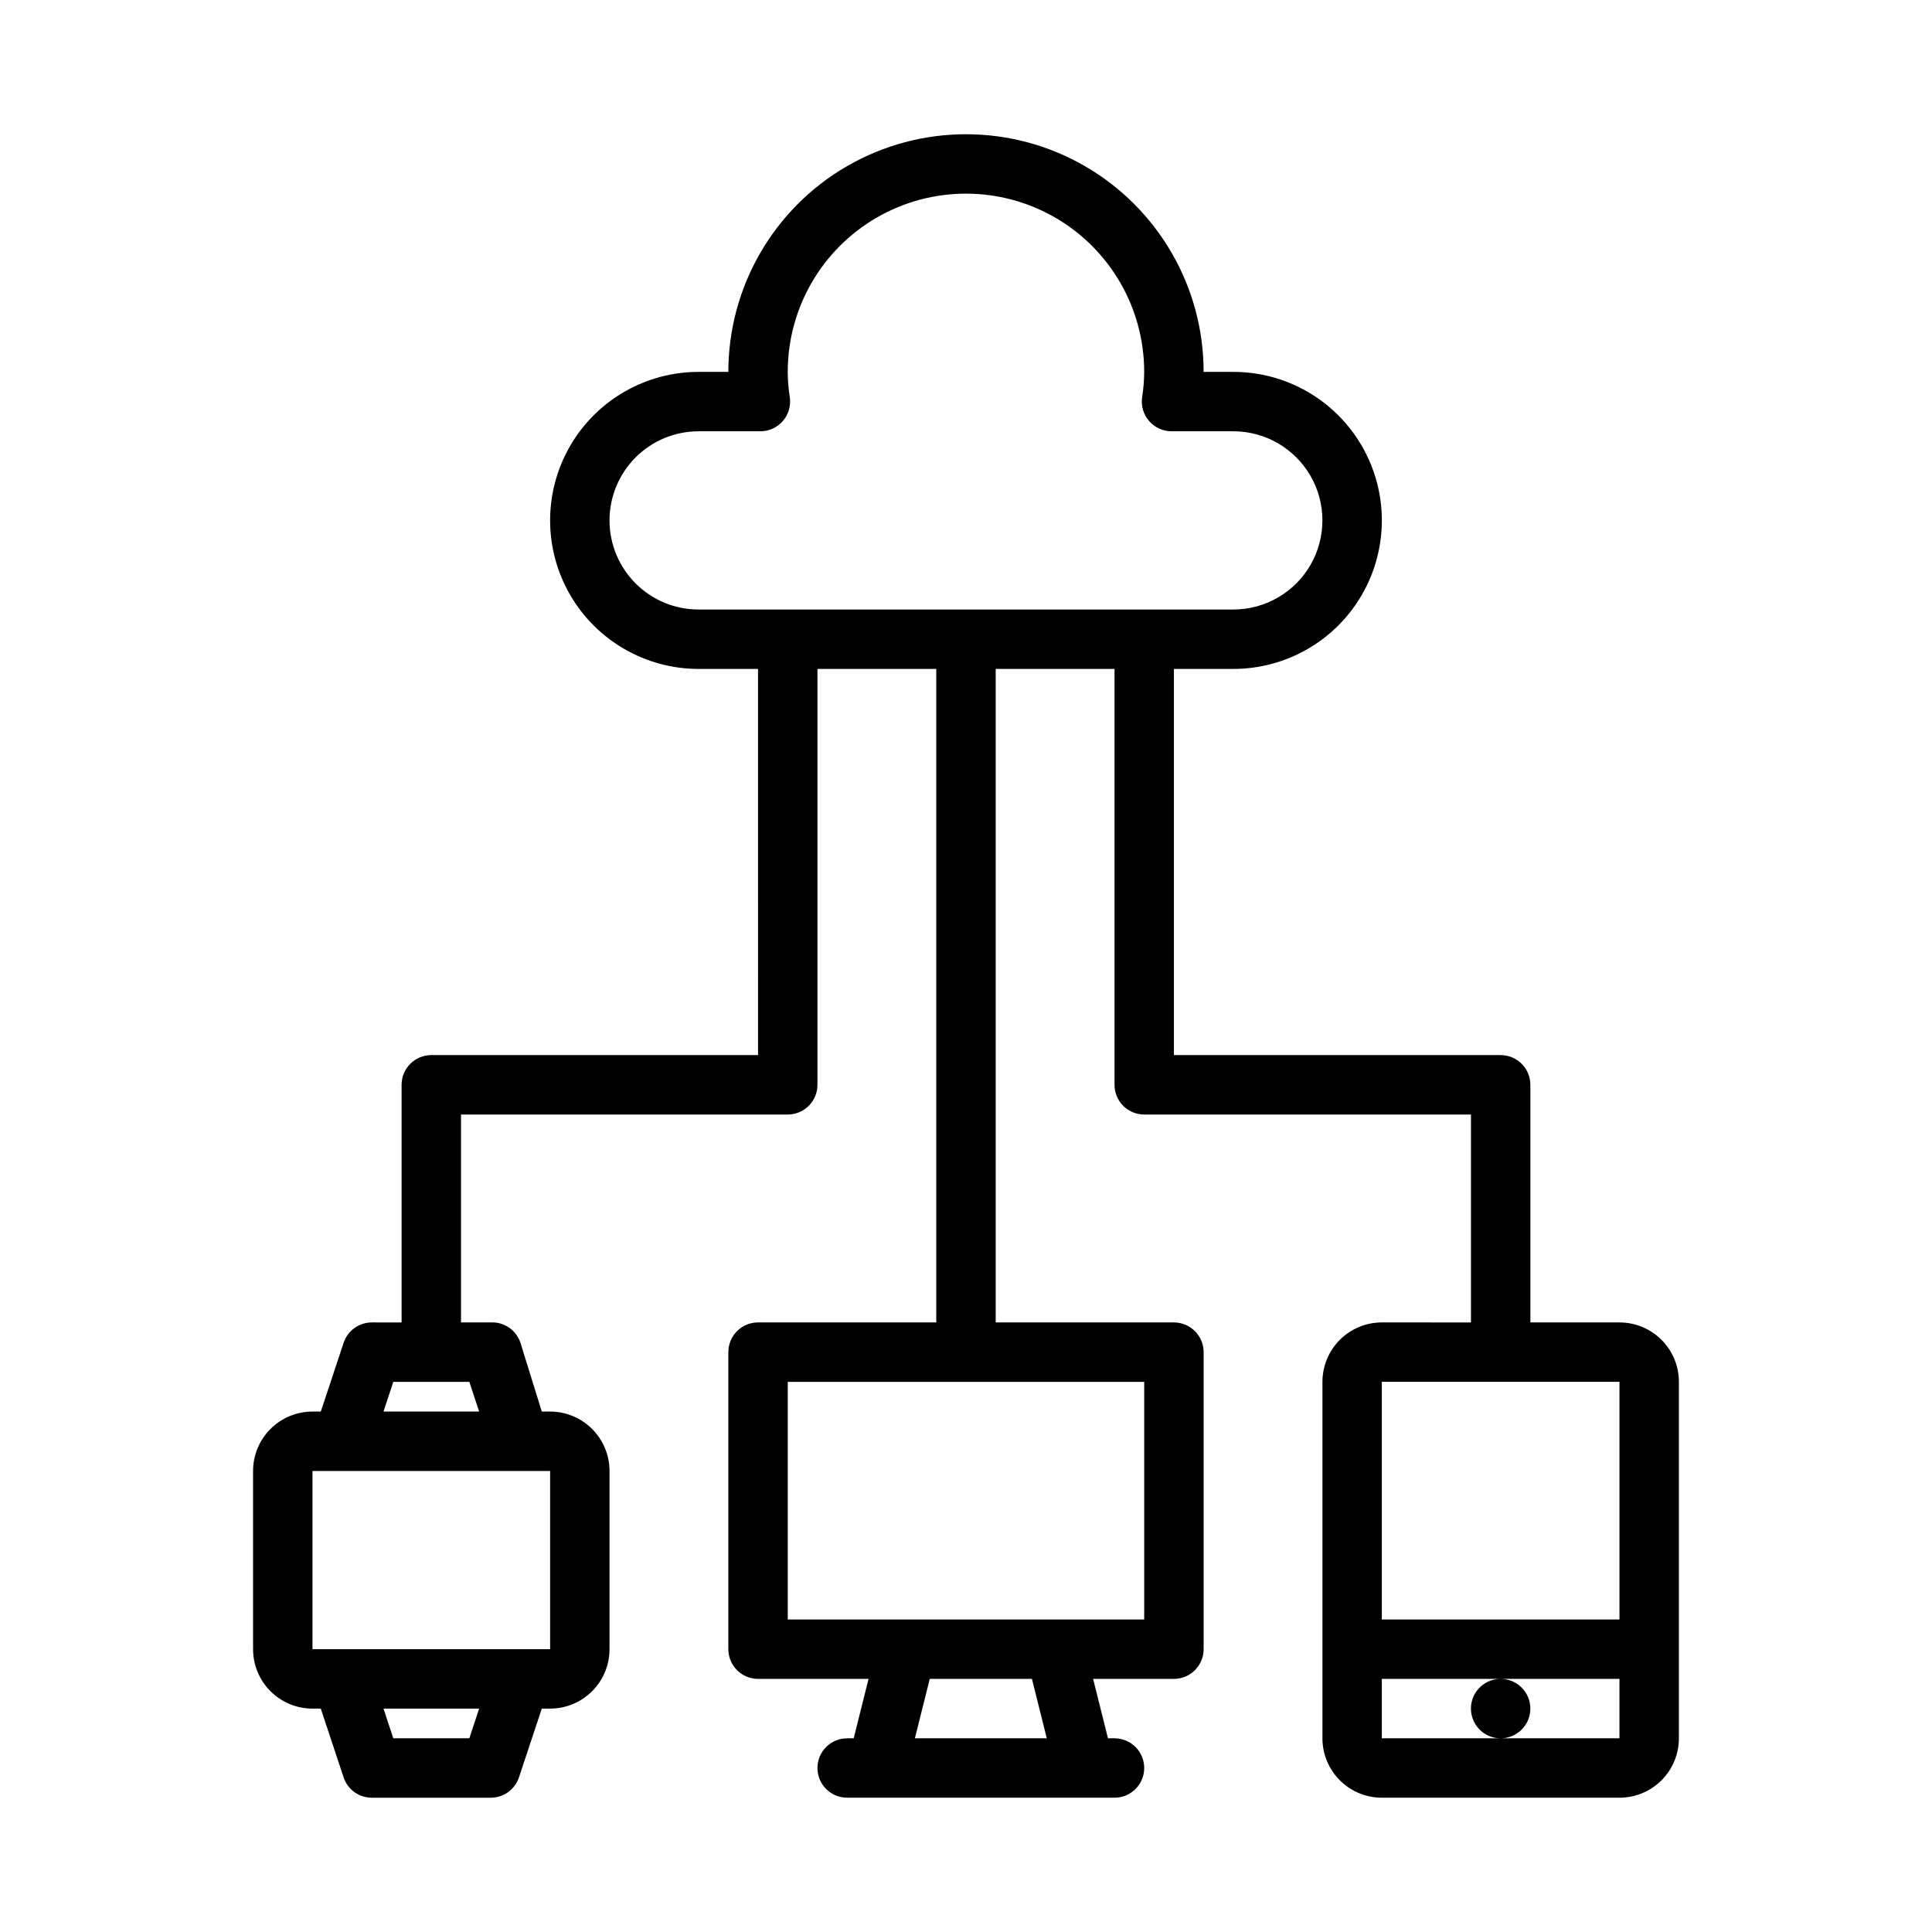 <?xml version="1.0" encoding="UTF-8"?>
<!-- Uploaded to: ICON Repo, www.svgrepo.com, Generator: ICON Repo Mixer Tools -->
<svg fill="#000000" width="800px" height="800px" version="1.1" viewBox="144 144 512 512" xmlns="http://www.w3.org/2000/svg">
 <path d="m573.18 494.46h-23.617v-62.973c0-2.09-0.828-4.09-2.305-5.566-1.477-1.477-3.481-2.309-5.566-2.309h-86.594v-102.34h15.746c14.062 0 27.055-7.5 34.086-19.68 7.031-12.176 7.031-27.18 0-39.359-7.031-12.18-20.023-19.68-34.086-19.68h-7.871c0-22.5-12.004-43.289-31.488-54.539-19.488-11.25-43.492-11.25-62.977 0s-31.488 32.039-31.488 54.539h-7.875c-14.059 0-27.055 7.5-34.086 19.68-7.031 12.18-7.031 27.184 0 39.359 7.031 12.18 20.027 19.68 34.086 19.68h15.742l0.004 102.34h-86.594c-4.348 0-7.871 3.527-7.871 7.875v62.977l-7.871-0.004c-3.387-0.008-6.394 2.148-7.481 5.356l-6.059 18.262h-2.207c-4.176 0-8.18 1.66-11.133 4.613-2.949 2.953-4.609 6.957-4.609 11.133v47.23c0 4.176 1.66 8.18 4.609 11.133 2.953 2.953 6.957 4.613 11.133 4.613h2.203l6.062 18.262c1.086 3.207 4.094 5.363 7.481 5.352h31.488c3.383 0.012 6.394-2.144 7.477-5.352l6.062-18.262h2.203c4.176 0 8.18-1.66 11.133-4.613s4.613-6.957 4.613-11.133v-47.23c0-4.176-1.66-8.18-4.613-11.133s-6.957-4.613-11.133-4.613h-2.203l-5.668-18.262c-1.125-3.348-4.344-5.539-7.871-5.356h-7.871v-55.102h86.59c2.09 0 4.09-0.832 5.566-2.305 1.477-1.477 2.305-3.481 2.305-5.566v-110.21h31.488v173.18h-47.23c-4.348 0-7.871 3.527-7.871 7.875v78.719c0 2.09 0.828 4.09 2.305 5.566 1.477 1.477 3.477 2.305 5.566 2.305h29.285l-3.938 15.742-1.73 0.004c-4.348 0-7.875 3.523-7.875 7.871 0 4.348 3.527 7.871 7.875 7.871h70.848c4.348 0 7.871-3.523 7.871-7.871 0-4.348-3.523-7.871-7.871-7.871h-1.73l-3.938-15.742 21.41-0.004c2.09 0 4.09-0.828 5.566-2.305 1.477-1.477 2.309-3.477 2.309-5.566v-78.719c0-2.09-0.832-4.09-2.309-5.566-1.477-1.477-3.477-2.309-5.566-2.309h-47.23v-173.18h31.488v110.21c0 2.086 0.828 4.09 2.305 5.566 1.477 1.473 3.481 2.305 5.566 2.305h86.594v55.105l-23.617-0.004c-4.176 0-8.18 1.66-11.133 4.613s-4.613 6.957-4.613 11.133v94.465c0 4.176 1.66 8.18 4.613 11.133 2.953 2.953 6.957 4.609 11.133 4.609h62.977c4.176 0 8.18-1.656 11.133-4.609 2.953-2.953 4.609-6.957 4.609-11.133v-94.465c0-4.176-1.656-8.18-4.609-11.133s-6.957-4.613-11.133-4.613zm-304.8 110.21h-20.152l-2.598-7.871h25.348zm21.41-23.617h-62.977v-47.23h62.977zm-18.812-62.977h-25.348l2.598-7.871h20.152zm150.43 86.594h-34.953l3.938-15.742h27.078zm25.82-31.488h-94.465v-62.977h94.465zm-141.7-291.27c0-6.262 2.488-12.27 6.918-16.699 4.426-4.43 10.434-6.918 16.695-6.918h16.375c2.262 0 4.414-0.977 5.906-2.676 1.516-1.723 2.207-4.023 1.887-6.297-0.352-2.238-0.539-4.504-0.551-6.769 0-16.875 9.004-32.469 23.617-40.906 14.613-8.438 32.617-8.438 47.23 0s23.617 24.031 23.617 40.906c-0.012 2.266-0.195 4.531-0.551 6.769-0.32 2.273 0.371 4.574 1.891 6.297 1.492 1.699 3.641 2.676 5.902 2.676h16.375c8.438 0 16.234 4.504 20.453 11.809 4.215 7.309 4.215 16.309 0 23.617-4.219 7.305-12.016 11.809-20.453 11.809h-141.7c-6.262 0-12.27-2.488-16.695-6.918-4.43-4.43-6.918-10.438-6.918-16.699zm204.67 228.29h62.977v62.977h-62.977zm31.488 94.465h-31.488v-15.746h31.488c-3.184 0-6.055 1.918-7.273 4.859s-0.543 6.328 1.707 8.582c2.25 2.25 5.637 2.922 8.578 1.703 2.941-1.219 4.859-4.086 4.859-7.269 0-2.09-0.828-4.09-2.305-5.566-1.477-1.477-3.481-2.309-5.566-2.309h31.488v15.742z"/>
</svg>
